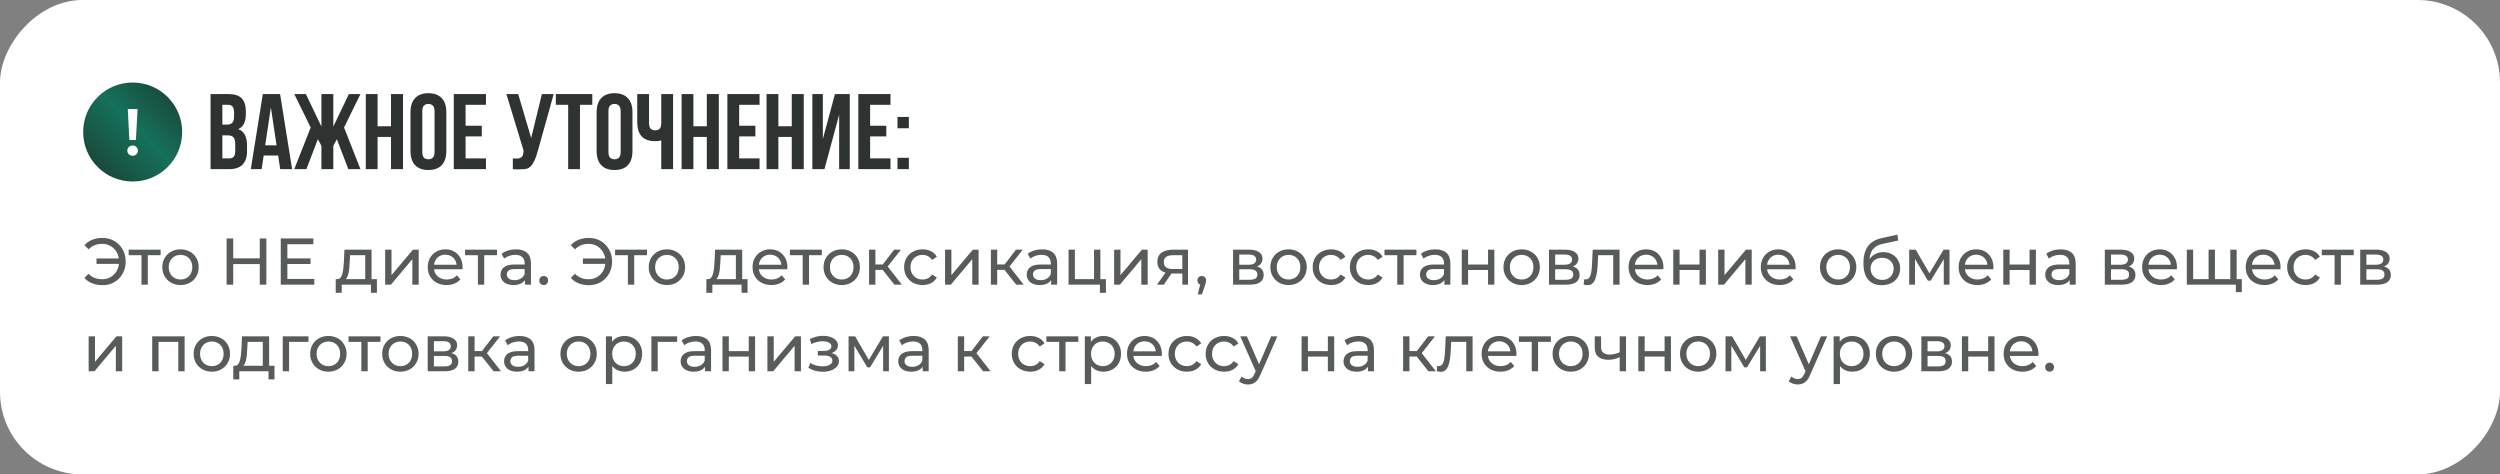 <?xml version="1.0" encoding="UTF-8"?> <svg xmlns="http://www.w3.org/2000/svg" width="606" height="115" viewBox="0 0 606 115" fill="none"><rect x="0" y="0" width="606" height="115" fill="#808080" stroke="none"/><rect width="606" height="115" rx="20" transform="matrix(-1 0 0 1 606 0)" fill="white"></rect><circle cx="32.16" cy="32" r="12" fill="url(#paint0_linear_2105_16059)"></circle><path d="M31.36 33.928L30.976 26.44H33.344L32.944 33.928H31.36ZM32.16 37.752C31.787 37.752 31.477 37.629 31.232 37.384C30.987 37.139 30.864 36.845 30.864 36.504C30.864 36.163 30.987 35.875 31.232 35.64C31.477 35.395 31.787 35.272 32.16 35.272C32.533 35.272 32.837 35.395 33.072 35.64C33.307 35.875 33.424 36.163 33.424 36.504C33.424 36.845 33.307 37.139 33.072 37.384C32.837 37.629 32.533 37.752 32.16 37.752Z" fill="white"></path><path d="M55.356 22.8C56.847 22.8 57.921 23.147 58.58 23.84C59.256 24.533 59.594 25.582 59.594 26.986V27.636C59.594 28.572 59.447 29.343 59.152 29.95C58.857 30.557 58.389 31.007 57.748 31.302C58.528 31.597 59.074 32.082 59.386 32.758C59.715 33.417 59.88 34.231 59.88 35.202V36.684C59.88 38.088 59.516 39.163 58.788 39.908C58.06 40.636 56.977 41 55.538 41H51.04V22.8H55.356ZM53.9 32.81V38.4H55.538C56.023 38.4 56.387 38.27 56.63 38.01C56.89 37.75 57.02 37.282 57.02 36.606V35.02C57.02 34.171 56.873 33.59 56.578 33.278C56.301 32.966 55.833 32.81 55.174 32.81H53.9ZM53.9 25.4V30.21H55.018C55.555 30.21 55.971 30.071 56.266 29.794C56.578 29.517 56.734 29.014 56.734 28.286V27.272C56.734 26.613 56.613 26.137 56.37 25.842C56.145 25.547 55.781 25.4 55.278 25.4H53.9ZM70.807 41H67.921L67.427 37.698H63.917L63.423 41H60.797L63.709 22.8H67.895L70.807 41ZM64.281 35.228H67.037L65.659 26.024L64.281 35.228ZM74.272 41H71.334L75.312 30.912L71.334 22.8H74.142L77.912 30.678V22.8H80.798V30.678L84.568 22.8H87.376L83.398 30.912L87.376 41H84.438L81.656 33.746L80.798 35.358V41H77.912V35.358L77.054 33.746L74.272 41ZM91.529 41H88.669V22.8H91.529V30.6H94.779V22.8H97.691V41H94.779V33.2H91.529V41ZM102.365 36.814C102.365 37.473 102.495 37.941 102.755 38.218C103.032 38.478 103.396 38.608 103.847 38.608C104.297 38.608 104.653 38.478 104.913 38.218C105.19 37.941 105.329 37.473 105.329 36.814V26.986C105.329 26.327 105.19 25.868 104.913 25.608C104.653 25.331 104.297 25.192 103.847 25.192C103.396 25.192 103.032 25.331 102.755 25.608C102.495 25.868 102.365 26.327 102.365 26.986V36.814ZM99.505 27.168C99.505 25.695 99.877 24.568 100.623 23.788C101.368 22.991 102.443 22.592 103.847 22.592C105.251 22.592 106.325 22.991 107.071 23.788C107.816 24.568 108.189 25.695 108.189 27.168V36.632C108.189 38.105 107.816 39.241 107.071 40.038C106.325 40.818 105.251 41.208 103.847 41.208C102.443 41.208 101.368 40.818 100.623 40.038C99.877 39.241 99.505 38.105 99.505 36.632V27.168ZM112.857 30.47H116.783V33.07H112.857V38.4H117.797V41H109.997V22.8H117.797V25.4H112.857V30.47ZM124.31 38.4C124.466 38.417 124.631 38.426 124.804 38.426C124.978 38.426 125.142 38.426 125.298 38.426C125.524 38.426 125.732 38.4 125.922 38.348C126.13 38.296 126.304 38.201 126.442 38.062C126.598 37.923 126.711 37.724 126.78 37.464C126.867 37.204 126.91 36.875 126.91 36.476L122.75 22.8H125.61L128.756 33.46L131.356 22.8H134.216L130.472 36.216C130.143 37.464 129.805 38.426 129.458 39.102C129.129 39.761 128.774 40.237 128.392 40.532C128.011 40.809 127.595 40.965 127.144 41C126.711 41.035 126.226 41.052 125.688 41.052C125.428 41.052 125.194 41.052 124.986 41.052C124.778 41.052 124.553 41.035 124.31 41V38.4ZM134.735 22.8H143.575V25.4H140.585V41H137.725V25.4H134.735V22.8ZM147.484 36.814C147.484 37.473 147.614 37.941 147.874 38.218C148.151 38.478 148.515 38.608 148.966 38.608C149.416 38.608 149.772 38.478 150.032 38.218C150.309 37.941 150.448 37.473 150.448 36.814V26.986C150.448 26.327 150.309 25.868 150.032 25.608C149.772 25.331 149.416 25.192 148.966 25.192C148.515 25.192 148.151 25.331 147.874 25.608C147.614 25.868 147.484 26.327 147.484 26.986V36.814ZM144.624 27.168C144.624 25.695 144.996 24.568 145.742 23.788C146.487 22.991 147.562 22.592 148.966 22.592C150.37 22.592 151.444 22.991 152.19 23.788C152.935 24.568 153.308 25.695 153.308 27.168V36.632C153.308 38.105 152.935 39.241 152.19 40.038C151.444 40.818 150.37 41.208 148.966 41.208C147.562 41.208 146.487 40.818 145.742 40.038C144.996 39.241 144.624 38.105 144.624 36.632V27.168ZM157.326 22.8V29.82C157.326 30.479 157.456 30.938 157.716 31.198C157.994 31.458 158.358 31.588 158.808 31.588C159.242 31.588 159.588 31.475 159.848 31.25C160.108 31.007 160.256 30.6 160.29 30.028V22.8H163.15V41H160.29V34.006C160.048 34.093 159.796 34.153 159.536 34.188C159.294 34.205 159.025 34.214 158.73 34.214C157.326 34.214 156.26 33.824 155.532 33.044C154.822 32.247 154.466 31.111 154.466 29.638V22.8H157.326ZM168.082 41H165.222V22.8H168.082V30.6H171.332V22.8H174.244V41H171.332V33.2H168.082V41ZM179.177 30.47H183.103V33.07H179.177V38.4H184.117V41H176.317V22.8H184.117V25.4H179.177V30.47ZM188.673 41H185.813V22.8H188.673V30.6H191.923V22.8H194.835V41H191.923V33.2H188.673V41ZM199.847 41H196.909V22.8H199.457V33.694L202.395 22.8H205.983V41H203.409V27.818L199.847 41ZM210.916 30.47H214.842V33.07H210.916V38.4H215.856V41H208.056V22.8H215.856V25.4H210.916V30.47ZM220.308 38.244V41H217.552V38.244H220.308ZM220.308 28.338V31.094H217.552V28.338H220.308Z" fill="#2E3231"></path><path opacity="0.8" d="M23.392 63.96V62.648H29.392V63.96H23.392ZM24.832 57.672C25.643 57.672 26.389 57.816 27.072 58.104C27.755 58.381 28.347 58.781 28.848 59.304C29.36 59.816 29.755 60.419 30.032 61.112C30.32 61.805 30.464 62.568 30.464 63.4C30.464 64.232 30.32 64.995 30.032 65.688C29.755 66.381 29.36 66.989 28.848 67.512C28.347 68.024 27.755 68.424 27.072 68.712C26.389 68.989 25.643 69.128 24.832 69.128C23.936 69.128 23.109 68.979 22.352 68.68C21.605 68.381 20.976 67.944 20.464 67.368L21.472 66.36C21.92 66.819 22.416 67.155 22.96 67.368C23.515 67.581 24.112 67.688 24.752 67.688C25.339 67.688 25.883 67.581 26.384 67.368C26.885 67.155 27.317 66.861 27.68 66.488C28.053 66.104 28.341 65.651 28.544 65.128C28.747 64.595 28.848 64.019 28.848 63.4C28.848 62.781 28.747 62.211 28.544 61.688C28.341 61.155 28.053 60.701 27.68 60.328C27.317 59.944 26.885 59.645 26.384 59.432C25.883 59.219 25.339 59.112 24.752 59.112C24.112 59.112 23.515 59.219 22.96 59.432C22.416 59.645 21.92 59.981 21.472 60.44L20.464 59.432C20.976 58.856 21.605 58.419 22.352 58.12C23.109 57.821 23.936 57.672 24.832 57.672ZM34.293 69V61.464L34.677 61.864H31.189V60.52H38.933V61.864H35.461L35.829 61.464V69H34.293ZM43.761 69.096C42.907 69.096 42.15 68.909 41.489 68.536C40.827 68.163 40.305 67.651 39.921 67C39.537 66.339 39.345 65.592 39.345 64.76C39.345 63.917 39.537 63.171 39.921 62.52C40.305 61.869 40.827 61.363 41.489 61C42.15 60.627 42.907 60.44 43.761 60.44C44.603 60.44 45.355 60.627 46.017 61C46.689 61.363 47.211 61.869 47.585 62.52C47.969 63.16 48.161 63.907 48.161 64.76C48.161 65.603 47.969 66.349 47.585 67C47.211 67.651 46.689 68.163 46.017 68.536C45.355 68.909 44.603 69.096 43.761 69.096ZM43.761 67.752C44.305 67.752 44.79 67.629 45.217 67.384C45.654 67.139 45.995 66.792 46.241 66.344C46.486 65.885 46.609 65.357 46.609 64.76C46.609 64.152 46.486 63.629 46.241 63.192C45.995 62.744 45.654 62.397 45.217 62.152C44.79 61.907 44.305 61.784 43.761 61.784C43.217 61.784 42.731 61.907 42.305 62.152C41.878 62.397 41.537 62.744 41.281 63.192C41.025 63.629 40.897 64.152 40.897 64.76C40.897 65.357 41.025 65.885 41.281 66.344C41.537 66.792 41.878 67.139 42.305 67.384C42.731 67.629 43.217 67.752 43.761 67.752ZM62.964 57.8H64.564V69H62.964V57.8ZM56.532 69H54.931V57.8H56.532V69ZM63.108 64.008H56.371V62.616H63.108V64.008ZM69.513 62.632H75.272V63.992H69.513V62.632ZM69.656 67.608H76.184V69H68.056V57.8H75.96V59.192H69.656V67.608ZM88.53 68.28V61.864H84.85L84.77 63.496C84.749 64.029 84.711 64.547 84.658 65.048C84.615 65.539 84.541 65.992 84.434 66.408C84.338 66.824 84.194 67.165 84.002 67.432C83.81 67.699 83.554 67.864 83.234 67.928L81.714 67.656C82.045 67.667 82.311 67.56 82.514 67.336C82.717 67.101 82.871 66.781 82.978 66.376C83.095 65.971 83.181 65.512 83.234 65C83.287 64.477 83.33 63.939 83.362 63.384L83.49 60.52H90.066V68.28H88.53ZM81.378 70.968V67.656H91.362V70.968H89.922V69H82.834V70.968H81.378ZM93.363 69V60.52H94.899V66.696L100.099 60.52H101.491V69H99.955V62.824L94.771 69H93.363ZM108.248 69.096C107.342 69.096 106.542 68.909 105.848 68.536C105.166 68.163 104.632 67.651 104.248 67C103.875 66.349 103.688 65.603 103.688 64.76C103.688 63.917 103.87 63.171 104.232 62.52C104.606 61.869 105.112 61.363 105.752 61C106.403 60.627 107.134 60.44 107.944 60.44C108.766 60.44 109.491 60.621 110.12 60.984C110.75 61.347 111.24 61.859 111.592 62.52C111.955 63.171 112.136 63.933 112.136 64.808C112.136 64.872 112.131 64.947 112.12 65.032C112.12 65.117 112.115 65.197 112.104 65.272H104.888V64.168H111.304L110.68 64.552C110.691 64.008 110.579 63.523 110.344 63.096C110.11 62.669 109.784 62.339 109.368 62.104C108.963 61.859 108.488 61.736 107.944 61.736C107.411 61.736 106.936 61.859 106.52 62.104C106.104 62.339 105.779 62.675 105.544 63.112C105.31 63.539 105.192 64.029 105.192 64.584V64.84C105.192 65.405 105.32 65.912 105.576 66.36C105.843 66.797 106.211 67.139 106.68 67.384C107.15 67.629 107.688 67.752 108.296 67.752C108.798 67.752 109.251 67.667 109.656 67.496C110.072 67.325 110.435 67.069 110.744 66.728L111.592 67.72C111.208 68.168 110.728 68.509 110.152 68.744C109.587 68.979 108.952 69.096 108.248 69.096ZM115.84 69V61.464L116.224 61.864H112.736V60.52H120.48V61.864H117.008L117.376 61.464V69H115.84ZM127.251 69V67.208L127.171 66.872V63.816C127.171 63.165 126.979 62.664 126.595 62.312C126.221 61.949 125.656 61.768 124.899 61.768C124.397 61.768 123.907 61.853 123.427 62.024C122.947 62.184 122.541 62.403 122.211 62.68L121.571 61.528C122.008 61.176 122.531 60.909 123.139 60.728C123.757 60.536 124.403 60.44 125.075 60.44C126.237 60.44 127.133 60.723 127.763 61.288C128.392 61.853 128.707 62.717 128.707 63.88V69H127.251ZM124.467 69.096C123.837 69.096 123.283 68.989 122.803 68.776C122.333 68.563 121.971 68.269 121.715 67.896C121.459 67.512 121.331 67.08 121.331 66.6C121.331 66.141 121.437 65.725 121.651 65.352C121.875 64.979 122.232 64.68 122.723 64.456C123.224 64.232 123.896 64.12 124.739 64.12H127.427V65.224H124.803C124.035 65.224 123.517 65.352 123.251 65.608C122.984 65.864 122.851 66.173 122.851 66.536C122.851 66.952 123.016 67.288 123.347 67.544C123.677 67.789 124.136 67.912 124.723 67.912C125.299 67.912 125.8 67.784 126.227 67.528C126.664 67.272 126.979 66.899 127.171 66.408L127.475 67.464C127.272 67.965 126.915 68.365 126.403 68.664C125.891 68.952 125.245 69.096 124.467 69.096ZM131.808 69.096C131.51 69.096 131.254 68.995 131.04 68.792C130.827 68.579 130.72 68.312 130.72 67.992C130.72 67.672 130.827 67.411 131.04 67.208C131.254 67.005 131.51 66.904 131.808 66.904C132.096 66.904 132.342 67.005 132.544 67.208C132.758 67.411 132.864 67.672 132.864 67.992C132.864 68.312 132.758 68.579 132.544 68.792C132.342 68.995 132.096 69.096 131.808 69.096ZM141.298 63.96V62.648H147.298V63.96H141.298ZM142.738 57.672C143.549 57.672 144.296 57.816 144.978 58.104C145.661 58.381 146.253 58.781 146.754 59.304C147.266 59.816 147.661 60.419 147.938 61.112C148.226 61.805 148.37 62.568 148.37 63.4C148.37 64.232 148.226 64.995 147.938 65.688C147.661 66.381 147.266 66.989 146.754 67.512C146.253 68.024 145.661 68.424 144.978 68.712C144.296 68.989 143.549 69.128 142.738 69.128C141.842 69.128 141.016 68.979 140.258 68.68C139.512 68.381 138.882 67.944 138.37 67.368L139.378 66.36C139.826 66.819 140.322 67.155 140.866 67.368C141.421 67.581 142.018 67.688 142.658 67.688C143.245 67.688 143.789 67.581 144.29 67.368C144.792 67.155 145.224 66.861 145.586 66.488C145.96 66.104 146.248 65.651 146.45 65.128C146.653 64.595 146.754 64.019 146.754 63.4C146.754 62.781 146.653 62.211 146.45 61.688C146.248 61.155 145.96 60.701 145.586 60.328C145.224 59.944 144.792 59.645 144.29 59.432C143.789 59.219 143.245 59.112 142.658 59.112C142.018 59.112 141.421 59.219 140.866 59.432C140.322 59.645 139.826 59.981 139.378 60.44L138.37 59.432C138.882 58.856 139.512 58.419 140.258 58.12C141.016 57.821 141.842 57.672 142.738 57.672ZM152.199 69V61.464L152.583 61.864H149.095V60.52H156.839V61.864H153.367L153.735 61.464V69H152.199ZM161.667 69.096C160.814 69.096 160.056 68.909 159.395 68.536C158.734 68.163 158.211 67.651 157.827 67C157.443 66.339 157.251 65.592 157.251 64.76C157.251 63.917 157.443 63.171 157.827 62.52C158.211 61.869 158.734 61.363 159.395 61C160.056 60.627 160.814 60.44 161.667 60.44C162.51 60.44 163.262 60.627 163.923 61C164.595 61.363 165.118 61.869 165.491 62.52C165.875 63.16 166.067 63.907 166.067 64.76C166.067 65.603 165.875 66.349 165.491 67C165.118 67.651 164.595 68.163 163.923 68.536C163.262 68.909 162.51 69.096 161.667 69.096ZM161.667 67.752C162.211 67.752 162.696 67.629 163.123 67.384C163.56 67.139 163.902 66.792 164.147 66.344C164.392 65.885 164.515 65.357 164.515 64.76C164.515 64.152 164.392 63.629 164.147 63.192C163.902 62.744 163.56 62.397 163.123 62.152C162.696 61.907 162.211 61.784 161.667 61.784C161.123 61.784 160.638 61.907 160.211 62.152C159.784 62.397 159.443 62.744 159.187 63.192C158.931 63.629 158.803 64.152 158.803 64.76C158.803 65.357 158.931 65.885 159.187 66.344C159.443 66.792 159.784 67.139 160.211 67.384C160.638 67.629 161.123 67.752 161.667 67.752ZM178.374 68.28V61.864H174.694L174.614 63.496C174.592 64.029 174.555 64.547 174.502 65.048C174.459 65.539 174.384 65.992 174.278 66.408C174.182 66.824 174.038 67.165 173.846 67.432C173.654 67.699 173.398 67.864 173.078 67.928L171.558 67.656C171.888 67.667 172.155 67.56 172.358 67.336C172.56 67.101 172.715 66.781 172.822 66.376C172.939 65.971 173.024 65.512 173.078 65C173.131 64.477 173.174 63.939 173.206 63.384L173.334 60.52H179.91V68.28H178.374ZM171.222 70.968V67.656H181.206V70.968H179.766V69H172.678V70.968H171.222ZM186.983 69.096C186.076 69.096 185.276 68.909 184.583 68.536C183.9 68.163 183.367 67.651 182.983 67C182.609 66.349 182.423 65.603 182.423 64.76C182.423 63.917 182.604 63.171 182.967 62.52C183.34 61.869 183.847 61.363 184.487 61C185.137 60.627 185.868 60.44 186.679 60.44C187.5 60.44 188.225 60.621 188.855 60.984C189.484 61.347 189.975 61.859 190.327 62.52C190.689 63.171 190.871 63.933 190.871 64.808C190.871 64.872 190.865 64.947 190.855 65.032C190.855 65.117 190.849 65.197 190.839 65.272H183.623V64.168H190.039L189.415 64.552C189.425 64.008 189.313 63.523 189.079 63.096C188.844 62.669 188.519 62.339 188.103 62.104C187.697 61.859 187.223 61.736 186.679 61.736C186.145 61.736 185.671 61.859 185.255 62.104C184.839 62.339 184.513 62.675 184.279 63.112C184.044 63.539 183.927 64.029 183.927 64.584V64.84C183.927 65.405 184.055 65.912 184.311 66.36C184.577 66.797 184.945 67.139 185.415 67.384C185.884 67.629 186.423 67.752 187.031 67.752C187.532 67.752 187.985 67.667 188.391 67.496C188.807 67.325 189.169 67.069 189.479 66.728L190.327 67.72C189.943 68.168 189.463 68.509 188.887 68.744C188.321 68.979 187.687 69.096 186.983 69.096ZM194.574 69V61.464L194.958 61.864H191.47V60.52H199.214V61.864H195.742L196.11 61.464V69H194.574ZM204.042 69.096C203.189 69.096 202.431 68.909 201.77 68.536C201.109 68.163 200.586 67.651 200.202 67C199.818 66.339 199.626 65.592 199.626 64.76C199.626 63.917 199.818 63.171 200.202 62.52C200.586 61.869 201.109 61.363 201.77 61C202.431 60.627 203.189 60.44 204.042 60.44C204.885 60.44 205.637 60.627 206.298 61C206.97 61.363 207.493 61.869 207.866 62.52C208.25 63.16 208.442 63.907 208.442 64.76C208.442 65.603 208.25 66.349 207.866 67C207.493 67.651 206.97 68.163 206.298 68.536C205.637 68.909 204.885 69.096 204.042 69.096ZM204.042 67.752C204.586 67.752 205.071 67.629 205.498 67.384C205.935 67.139 206.277 66.792 206.522 66.344C206.767 65.885 206.89 65.357 206.89 64.76C206.89 64.152 206.767 63.629 206.522 63.192C206.277 62.744 205.935 62.397 205.498 62.152C205.071 61.907 204.586 61.784 204.042 61.784C203.498 61.784 203.013 61.907 202.586 62.152C202.159 62.397 201.818 62.744 201.562 63.192C201.306 63.629 201.178 64.152 201.178 64.76C201.178 65.357 201.306 65.885 201.562 66.344C201.818 66.792 202.159 67.139 202.586 67.384C203.013 67.629 203.498 67.752 204.042 67.752ZM216.804 69L213.524 64.872L214.788 64.104L218.612 69H216.804ZM210.66 69V60.52H212.196V69H210.66ZM211.732 65.416V64.104H214.532V65.416H211.732ZM214.916 64.936L213.492 64.744L216.74 60.52H218.388L214.916 64.936ZM223.637 69.096C222.773 69.096 222 68.909 221.317 68.536C220.645 68.163 220.117 67.651 219.733 67C219.349 66.349 219.157 65.603 219.157 64.76C219.157 63.917 219.349 63.171 219.733 62.52C220.117 61.869 220.645 61.363 221.317 61C222 60.627 222.773 60.44 223.637 60.44C224.405 60.44 225.088 60.595 225.685 60.904C226.293 61.203 226.762 61.651 227.093 62.248L225.925 63C225.648 62.584 225.306 62.28 224.901 62.088C224.506 61.885 224.08 61.784 223.621 61.784C223.066 61.784 222.57 61.907 222.133 62.152C221.696 62.397 221.349 62.744 221.093 63.192C220.837 63.629 220.709 64.152 220.709 64.76C220.709 65.368 220.837 65.896 221.093 66.344C221.349 66.792 221.696 67.139 222.133 67.384C222.57 67.629 223.066 67.752 223.621 67.752C224.08 67.752 224.506 67.656 224.901 67.464C225.306 67.261 225.648 66.952 225.925 66.536L227.093 67.272C226.762 67.859 226.293 68.312 225.685 68.632C225.088 68.941 224.405 69.096 223.637 69.096ZM229.082 69V60.52H230.618V66.696L235.818 60.52H237.21V69H235.674V62.824L230.49 69H229.082ZM246.335 69L243.055 64.872L244.319 64.104L248.143 69H246.335ZM240.191 69V60.52H241.727V69H240.191ZM241.263 65.416V64.104H244.063V65.416H241.263ZM244.447 64.936L243.023 64.744L246.271 60.52H247.919L244.447 64.936ZM254.797 69V67.208L254.717 66.872V63.816C254.717 63.165 254.525 62.664 254.141 62.312C253.768 61.949 253.203 61.768 252.445 61.768C251.944 61.768 251.453 61.853 250.973 62.024C250.493 62.184 250.088 62.403 249.757 62.68L249.117 61.528C249.555 61.176 250.077 60.909 250.685 60.728C251.304 60.536 251.949 60.44 252.621 60.44C253.784 60.44 254.68 60.723 255.309 61.288C255.939 61.853 256.253 62.717 256.253 63.88V69H254.797ZM252.013 69.096C251.384 69.096 250.829 68.989 250.349 68.776C249.88 68.563 249.517 68.269 249.261 67.896C249.005 67.512 248.877 67.08 248.877 66.6C248.877 66.141 248.984 65.725 249.197 65.352C249.421 64.979 249.779 64.68 250.269 64.456C250.771 64.232 251.443 64.12 252.285 64.12H254.973V65.224H252.349C251.581 65.224 251.064 65.352 250.797 65.608C250.531 65.864 250.397 66.173 250.397 66.536C250.397 66.952 250.563 67.288 250.893 67.544C251.224 67.789 251.683 67.912 252.269 67.912C252.845 67.912 253.347 67.784 253.773 67.528C254.211 67.272 254.525 66.899 254.717 66.408L255.021 67.464C254.819 67.965 254.461 68.365 253.949 68.664C253.437 68.952 252.792 69.096 252.013 69.096ZM259.019 69V60.52H260.555V67.656H265.195V60.52H266.731V69H259.019ZM266.619 70.968V68.92L267.003 69H265.195V67.656H268.075V70.968H266.619ZM270.066 69V60.52H271.602V66.696L276.802 60.52H278.194V69H276.658V62.824L271.474 69H270.066ZM286.6 69V66.024L286.84 66.312H284.136C283.005 66.312 282.12 66.072 281.48 65.592C280.85 65.112 280.536 64.413 280.536 63.496C280.536 62.515 280.872 61.773 281.544 61.272C282.226 60.771 283.133 60.52 284.264 60.52H287.976V69H286.6ZM280.456 69L282.76 65.752H284.344L282.104 69H280.456ZM286.6 65.544V61.432L286.84 61.864H284.312C283.608 61.864 283.064 61.997 282.68 62.264C282.296 62.52 282.104 62.947 282.104 63.544C282.104 64.653 282.818 65.208 284.248 65.208H286.84L286.6 65.544ZM290.332 71.368L291.132 68.136L291.34 69.064C291.031 69.064 290.77 68.968 290.556 68.776C290.354 68.584 290.252 68.323 290.252 67.992C290.252 67.672 290.354 67.411 290.556 67.208C290.77 67.005 291.026 66.904 291.324 66.904C291.634 66.904 291.884 67.011 292.076 67.224C292.268 67.427 292.364 67.683 292.364 67.992C292.364 68.099 292.354 68.205 292.332 68.312C292.322 68.408 292.295 68.525 292.252 68.664C292.22 68.792 292.167 68.952 292.092 69.144L291.34 71.368H290.332ZM298.894 69V60.52H302.83C303.822 60.52 304.601 60.712 305.166 61.096C305.742 61.469 306.03 62.003 306.03 62.696C306.03 63.389 305.758 63.928 305.214 64.312C304.681 64.685 303.972 64.872 303.086 64.872L303.326 64.456C304.34 64.456 305.092 64.643 305.582 65.016C306.073 65.389 306.318 65.939 306.318 66.664C306.318 67.4 306.041 67.976 305.486 68.392C304.942 68.797 304.105 69 302.974 69H298.894ZM300.398 67.816H302.862C303.502 67.816 303.982 67.72 304.302 67.528C304.622 67.325 304.782 67.005 304.782 66.568C304.782 66.12 304.633 65.795 304.334 65.592C304.046 65.379 303.588 65.272 302.958 65.272H300.398V67.816ZM300.398 64.168H302.702C303.289 64.168 303.732 64.061 304.03 63.848C304.34 63.624 304.494 63.315 304.494 62.92C304.494 62.515 304.34 62.211 304.03 62.008C303.732 61.805 303.289 61.704 302.702 61.704H300.398V64.168ZM312.354 69.096C311.501 69.096 310.744 68.909 310.082 68.536C309.421 68.163 308.898 67.651 308.514 67C308.13 66.339 307.938 65.592 307.938 64.76C307.938 63.917 308.13 63.171 308.514 62.52C308.898 61.869 309.421 61.363 310.082 61C310.744 60.627 311.501 60.44 312.354 60.44C313.197 60.44 313.949 60.627 314.61 61C315.282 61.363 315.805 61.869 316.178 62.52C316.562 63.16 316.754 63.907 316.754 64.76C316.754 65.603 316.562 66.349 316.178 67C315.805 67.651 315.282 68.163 314.61 68.536C313.949 68.909 313.197 69.096 312.354 69.096ZM312.354 67.752C312.898 67.752 313.384 67.629 313.81 67.384C314.248 67.139 314.589 66.792 314.834 66.344C315.08 65.885 315.202 65.357 315.202 64.76C315.202 64.152 315.08 63.629 314.834 63.192C314.589 62.744 314.248 62.397 313.81 62.152C313.384 61.907 312.898 61.784 312.354 61.784C311.81 61.784 311.325 61.907 310.898 62.152C310.472 62.397 310.13 62.744 309.874 63.192C309.618 63.629 309.49 64.152 309.49 64.76C309.49 65.357 309.618 65.885 309.874 66.344C310.13 66.792 310.472 67.139 310.898 67.384C311.325 67.629 311.81 67.752 312.354 67.752ZM322.668 69.096C321.804 69.096 321.031 68.909 320.348 68.536C319.676 68.163 319.148 67.651 318.764 67C318.38 66.349 318.188 65.603 318.188 64.76C318.188 63.917 318.38 63.171 318.764 62.52C319.148 61.869 319.676 61.363 320.348 61C321.031 60.627 321.804 60.44 322.668 60.44C323.436 60.44 324.119 60.595 324.716 60.904C325.324 61.203 325.794 61.651 326.124 62.248L324.956 63C324.679 62.584 324.338 62.28 323.932 62.088C323.538 61.885 323.111 61.784 322.652 61.784C322.098 61.784 321.602 61.907 321.164 62.152C320.727 62.397 320.38 62.744 320.124 63.192C319.868 63.629 319.74 64.152 319.74 64.76C319.74 65.368 319.868 65.896 320.124 66.344C320.38 66.792 320.727 67.139 321.164 67.384C321.602 67.629 322.098 67.752 322.652 67.752C323.111 67.752 323.538 67.656 323.932 67.464C324.338 67.261 324.679 66.952 324.956 66.536L326.124 67.272C325.794 67.859 325.324 68.312 324.716 68.632C324.119 68.941 323.436 69.096 322.668 69.096ZM331.684 69.096C330.82 69.096 330.047 68.909 329.364 68.536C328.692 68.163 328.164 67.651 327.78 67C327.396 66.349 327.204 65.603 327.204 64.76C327.204 63.917 327.396 63.171 327.78 62.52C328.164 61.869 328.692 61.363 329.364 61C330.047 60.627 330.82 60.44 331.684 60.44C332.452 60.44 333.135 60.595 333.732 60.904C334.34 61.203 334.809 61.651 335.14 62.248L333.972 63C333.695 62.584 333.353 62.28 332.948 62.088C332.553 61.885 332.127 61.784 331.668 61.784C331.113 61.784 330.617 61.907 330.18 62.152C329.743 62.397 329.396 62.744 329.14 63.192C328.884 63.629 328.756 64.152 328.756 64.76C328.756 65.368 328.884 65.896 329.14 66.344C329.396 66.792 329.743 67.139 330.18 67.384C330.617 67.629 331.113 67.752 331.668 67.752C332.127 67.752 332.553 67.656 332.948 67.464C333.353 67.261 333.695 66.952 333.972 66.536L335.14 67.272C334.809 67.859 334.34 68.312 333.732 68.632C333.135 68.941 332.452 69.096 331.684 69.096ZM338.699 69V61.464L339.083 61.864H335.595V60.52H343.339V61.864H339.867L340.235 61.464V69H338.699ZM350.11 69V67.208L350.03 66.872V63.816C350.03 63.165 349.838 62.664 349.454 62.312C349.081 61.949 348.515 61.768 347.758 61.768C347.257 61.768 346.766 61.853 346.286 62.024C345.806 62.184 345.401 62.403 345.07 62.68L344.43 61.528C344.867 61.176 345.39 60.909 345.998 60.728C346.617 60.536 347.262 60.44 347.934 60.44C349.097 60.44 349.993 60.723 350.622 61.288C351.251 61.853 351.566 62.717 351.566 63.88V69H350.11ZM347.326 69.096C346.697 69.096 346.142 68.989 345.662 68.776C345.193 68.563 344.83 68.269 344.574 67.896C344.318 67.512 344.19 67.08 344.19 66.6C344.19 66.141 344.297 65.725 344.51 65.352C344.734 64.979 345.091 64.68 345.582 64.456C346.083 64.232 346.755 64.12 347.598 64.12H350.286V65.224H347.662C346.894 65.224 346.377 65.352 346.11 65.608C345.843 65.864 345.71 66.173 345.71 66.536C345.71 66.952 345.875 67.288 346.206 67.544C346.537 67.789 346.995 67.912 347.582 67.912C348.158 67.912 348.659 67.784 349.086 67.528C349.523 67.272 349.838 66.899 350.03 66.408L350.334 67.464C350.131 67.965 349.774 68.365 349.262 68.664C348.75 68.952 348.105 69.096 347.326 69.096ZM354.332 69V60.52H355.868V64.12H360.7V60.52H362.236V69H360.7V65.448H355.868V69H354.332ZM368.854 69.096C368.001 69.096 367.244 68.909 366.582 68.536C365.921 68.163 365.398 67.651 365.014 67C364.63 66.339 364.438 65.592 364.438 64.76C364.438 63.917 364.63 63.171 365.014 62.52C365.398 61.869 365.921 61.363 366.582 61C367.244 60.627 368.001 60.44 368.854 60.44C369.697 60.44 370.449 60.627 371.11 61C371.782 61.363 372.305 61.869 372.678 62.52C373.062 63.16 373.254 63.907 373.254 64.76C373.254 65.603 373.062 66.349 372.678 67C372.305 67.651 371.782 68.163 371.11 68.536C370.449 68.909 369.697 69.096 368.854 69.096ZM368.854 67.752C369.398 67.752 369.884 67.629 370.31 67.384C370.748 67.139 371.089 66.792 371.334 66.344C371.58 65.885 371.702 65.357 371.702 64.76C371.702 64.152 371.58 63.629 371.334 63.192C371.089 62.744 370.748 62.397 370.31 62.152C369.884 61.907 369.398 61.784 368.854 61.784C368.31 61.784 367.825 61.907 367.398 62.152C366.972 62.397 366.63 62.744 366.374 63.192C366.118 63.629 365.99 64.152 365.99 64.76C365.99 65.357 366.118 65.885 366.374 66.344C366.63 66.792 366.972 67.139 367.398 67.384C367.825 67.629 368.31 67.752 368.854 67.752ZM375.472 69V60.52H379.408C380.4 60.52 381.179 60.712 381.744 61.096C382.32 61.469 382.608 62.003 382.608 62.696C382.608 63.389 382.336 63.928 381.792 64.312C381.259 64.685 380.55 64.872 379.664 64.872L379.904 64.456C380.918 64.456 381.67 64.643 382.16 65.016C382.651 65.389 382.896 65.939 382.896 66.664C382.896 67.4 382.619 67.976 382.064 68.392C381.52 68.797 380.683 69 379.552 69H375.472ZM376.976 67.816H379.44C380.08 67.816 380.56 67.72 380.88 67.528C381.2 67.325 381.36 67.005 381.36 66.568C381.36 66.12 381.211 65.795 380.912 65.592C380.624 65.379 380.166 65.272 379.536 65.272H376.976V67.816ZM376.976 64.168H379.28C379.867 64.168 380.31 64.061 380.608 63.848C380.918 63.624 381.072 63.315 381.072 62.92C381.072 62.515 380.918 62.211 380.608 62.008C380.31 61.805 379.867 61.704 379.28 61.704H376.976V64.168ZM383.893 68.984L383.989 67.688C384.063 67.699 384.133 67.709 384.197 67.72C384.261 67.731 384.319 67.736 384.373 67.736C384.714 67.736 384.981 67.619 385.173 67.384C385.375 67.149 385.525 66.84 385.621 66.456C385.717 66.061 385.786 65.619 385.829 65.128C385.871 64.637 385.903 64.147 385.924 63.656L386.069 60.52H392.581V69H391.045V61.416L391.413 61.864H387.061L387.413 61.4L387.301 63.752C387.269 64.499 387.21 65.197 387.125 65.848C387.039 66.499 386.906 67.069 386.725 67.56C386.554 68.051 386.314 68.435 386.005 68.712C385.706 68.989 385.317 69.128 384.837 69.128C384.698 69.128 384.549 69.112 384.389 69.08C384.239 69.059 384.074 69.027 383.893 68.984ZM399.327 69.096C398.42 69.096 397.62 68.909 396.927 68.536C396.244 68.163 395.711 67.651 395.327 67C394.953 66.349 394.767 65.603 394.767 64.76C394.767 63.917 394.948 63.171 395.311 62.52C395.684 61.869 396.191 61.363 396.831 61C397.481 60.627 398.212 60.44 399.023 60.44C399.844 60.44 400.569 60.621 401.199 60.984C401.828 61.347 402.319 61.859 402.671 62.52C403.033 63.171 403.215 63.933 403.215 64.808C403.215 64.872 403.209 64.947 403.199 65.032C403.199 65.117 403.193 65.197 403.183 65.272H395.967V64.168H402.383L401.759 64.552C401.769 64.008 401.657 63.523 401.423 63.096C401.188 62.669 400.863 62.339 400.447 62.104C400.041 61.859 399.567 61.736 399.023 61.736C398.489 61.736 398.015 61.859 397.599 62.104C397.183 62.339 396.857 62.675 396.623 63.112C396.388 63.539 396.271 64.029 396.271 64.584V64.84C396.271 65.405 396.399 65.912 396.655 66.36C396.921 66.797 397.289 67.139 397.759 67.384C398.228 67.629 398.767 67.752 399.375 67.752C399.876 67.752 400.329 67.667 400.735 67.496C401.151 67.325 401.513 67.069 401.823 66.728L402.671 67.72C402.287 68.168 401.807 68.509 401.231 68.744C400.665 68.979 400.031 69.096 399.327 69.096ZM405.597 69V60.52H407.133V64.12H411.965V60.52H413.501V69H411.965V65.448H407.133V69H405.597ZM416.488 69V60.52H418.024V66.696L423.224 60.52H424.616V69H423.08V62.824L417.896 69H416.488ZM431.373 69.096C430.467 69.096 429.667 68.909 428.973 68.536C428.291 68.163 427.757 67.651 427.373 67C427 66.349 426.813 65.603 426.813 64.76C426.813 63.917 426.995 63.171 427.357 62.52C427.731 61.869 428.237 61.363 428.877 61C429.528 60.627 430.259 60.44 431.069 60.44C431.891 60.44 432.616 60.621 433.245 60.984C433.875 61.347 434.365 61.859 434.717 62.52C435.08 63.171 435.261 63.933 435.261 64.808C435.261 64.872 435.256 64.947 435.245 65.032C435.245 65.117 435.24 65.197 435.229 65.272H428.013V64.168H434.429L433.805 64.552C433.816 64.008 433.704 63.523 433.469 63.096C433.235 62.669 432.909 62.339 432.493 62.104C432.088 61.859 431.613 61.736 431.069 61.736C430.536 61.736 430.061 61.859 429.645 62.104C429.229 62.339 428.904 62.675 428.669 63.112C428.435 63.539 428.317 64.029 428.317 64.584V64.84C428.317 65.405 428.445 65.912 428.701 66.36C428.968 66.797 429.336 67.139 429.805 67.384C430.275 67.629 430.813 67.752 431.421 67.752C431.923 67.752 432.376 67.667 432.781 67.496C433.197 67.325 433.56 67.069 433.869 66.728L434.717 67.72C434.333 68.168 433.853 68.509 433.277 68.744C432.712 68.979 432.077 69.096 431.373 69.096ZM445.573 69.096C444.72 69.096 443.962 68.909 443.301 68.536C442.64 68.163 442.117 67.651 441.733 67C441.349 66.339 441.157 65.592 441.157 64.76C441.157 63.917 441.349 63.171 441.733 62.52C442.117 61.869 442.64 61.363 443.301 61C443.962 60.627 444.72 60.44 445.573 60.44C446.416 60.44 447.168 60.627 447.829 61C448.501 61.363 449.024 61.869 449.397 62.52C449.781 63.16 449.973 63.907 449.973 64.76C449.973 65.603 449.781 66.349 449.397 67C449.024 67.651 448.501 68.163 447.829 68.536C447.168 68.909 446.416 69.096 445.573 69.096ZM445.573 67.752C446.117 67.752 446.602 67.629 447.029 67.384C447.466 67.139 447.808 66.792 448.053 66.344C448.298 65.885 448.421 65.357 448.421 64.76C448.421 64.152 448.298 63.629 448.053 63.192C447.808 62.744 447.466 62.397 447.029 62.152C446.602 61.907 446.117 61.784 445.573 61.784C445.029 61.784 444.544 61.907 444.117 62.152C443.69 62.397 443.349 62.744 443.093 63.192C442.837 63.629 442.709 64.152 442.709 64.76C442.709 65.357 442.837 65.885 443.093 66.344C443.349 66.792 443.69 67.139 444.117 67.384C444.544 67.629 445.029 67.752 445.573 67.752ZM456.111 69.128C455.407 69.128 454.783 69.016 454.239 68.792C453.706 68.568 453.247 68.237 452.863 67.8C452.479 67.352 452.186 66.792 451.983 66.12C451.791 65.437 451.695 64.637 451.695 63.72C451.695 62.995 451.759 62.344 451.887 61.768C452.015 61.192 452.196 60.68 452.431 60.232C452.676 59.784 452.975 59.395 453.327 59.064C453.69 58.733 454.095 58.461 454.543 58.248C455.002 58.024 455.503 57.853 456.047 57.736L459.919 56.872L460.143 58.296L456.575 59.064C456.362 59.107 456.106 59.171 455.807 59.256C455.508 59.341 455.204 59.475 454.895 59.656C454.586 59.827 454.298 60.067 454.031 60.376C453.764 60.685 453.551 61.091 453.391 61.592C453.231 62.083 453.151 62.691 453.151 63.416C453.151 63.619 453.156 63.773 453.167 63.88C453.178 63.987 453.188 64.093 453.199 64.2C453.22 64.307 453.236 64.467 453.247 64.68L452.607 64.024C452.778 63.437 453.05 62.925 453.423 62.488C453.796 62.051 454.244 61.715 454.767 61.48C455.3 61.235 455.882 61.112 456.511 61.112C457.3 61.112 457.999 61.283 458.607 61.624C459.226 61.965 459.711 62.435 460.063 63.032C460.415 63.629 460.591 64.312 460.591 65.08C460.591 65.859 460.404 66.557 460.031 67.176C459.668 67.784 459.151 68.264 458.479 68.616C457.807 68.957 457.018 69.128 456.111 69.128ZM456.255 67.848C456.799 67.848 457.279 67.731 457.695 67.496C458.111 67.251 458.436 66.925 458.671 66.52C458.906 66.104 459.023 65.64 459.023 65.128C459.023 64.616 458.906 64.163 458.671 63.768C458.436 63.373 458.111 63.064 457.695 62.84C457.279 62.605 456.788 62.488 456.223 62.488C455.69 62.488 455.21 62.6 454.783 62.824C454.356 63.037 454.026 63.341 453.791 63.736C453.556 64.12 453.439 64.568 453.439 65.08C453.439 65.592 453.556 66.061 453.791 66.488C454.036 66.904 454.367 67.235 454.783 67.48C455.21 67.725 455.7 67.848 456.255 67.848ZM462.785 69V60.52H464.369L468.017 66.792H467.377L471.121 60.52H472.561V69H471.169V62.248L471.425 62.392L468.001 68.04H467.329L463.889 62.28L464.193 62.216V69H462.785ZM479.327 69.096C478.42 69.096 477.62 68.909 476.927 68.536C476.244 68.163 475.711 67.651 475.327 67C474.953 66.349 474.767 65.603 474.767 64.76C474.767 63.917 474.948 63.171 475.311 62.52C475.684 61.869 476.191 61.363 476.831 61C477.481 60.627 478.212 60.44 479.023 60.44C479.844 60.44 480.569 60.621 481.199 60.984C481.828 61.347 482.319 61.859 482.671 62.52C483.033 63.171 483.215 63.933 483.215 64.808C483.215 64.872 483.209 64.947 483.199 65.032C483.199 65.117 483.193 65.197 483.183 65.272H475.967V64.168H482.383L481.759 64.552C481.769 64.008 481.657 63.523 481.423 63.096C481.188 62.669 480.863 62.339 480.447 62.104C480.041 61.859 479.567 61.736 479.023 61.736C478.489 61.736 478.015 61.859 477.599 62.104C477.183 62.339 476.857 62.675 476.623 63.112C476.388 63.539 476.271 64.029 476.271 64.584V64.84C476.271 65.405 476.399 65.912 476.655 66.36C476.921 66.797 477.289 67.139 477.759 67.384C478.228 67.629 478.767 67.752 479.375 67.752C479.876 67.752 480.329 67.667 480.735 67.496C481.151 67.325 481.513 67.069 481.823 66.728L482.671 67.72C482.287 68.168 481.807 68.509 481.231 68.744C480.665 68.979 480.031 69.096 479.327 69.096ZM485.597 69V60.52H487.133V64.12H491.965V60.52H493.501V69H491.965V65.448H487.133V69H485.597ZM501.688 69V67.208L501.608 66.872V63.816C501.608 63.165 501.416 62.664 501.032 62.312C500.659 61.949 500.093 61.768 499.336 61.768C498.835 61.768 498.344 61.853 497.864 62.024C497.384 62.184 496.979 62.403 496.648 62.68L496.008 61.528C496.445 61.176 496.968 60.909 497.576 60.728C498.195 60.536 498.84 60.44 499.512 60.44C500.675 60.44 501.571 60.723 502.2 61.288C502.829 61.853 503.144 62.717 503.144 63.88V69H501.688ZM498.904 69.096C498.275 69.096 497.72 68.989 497.24 68.776C496.771 68.563 496.408 68.269 496.152 67.896C495.896 67.512 495.768 67.08 495.768 66.6C495.768 66.141 495.875 65.725 496.088 65.352C496.312 64.979 496.669 64.68 497.16 64.456C497.661 64.232 498.333 64.12 499.176 64.12H501.864V65.224H499.24C498.472 65.224 497.955 65.352 497.688 65.608C497.421 65.864 497.288 66.173 497.288 66.536C497.288 66.952 497.453 67.288 497.784 67.544C498.115 67.789 498.573 67.912 499.16 67.912C499.736 67.912 500.237 67.784 500.664 67.528C501.101 67.272 501.416 66.899 501.608 66.408L501.912 67.464C501.709 67.965 501.352 68.365 500.84 68.664C500.328 68.952 499.683 69.096 498.904 69.096ZM510.207 69V60.52H514.143C515.135 60.52 515.913 60.712 516.479 61.096C517.055 61.469 517.343 62.003 517.343 62.696C517.343 63.389 517.071 63.928 516.527 64.312C515.993 64.685 515.284 64.872 514.399 64.872L514.639 64.456C515.652 64.456 516.404 64.643 516.895 65.016C517.385 65.389 517.631 65.939 517.631 66.664C517.631 67.4 517.353 67.976 516.799 68.392C516.255 68.797 515.417 69 514.287 69H510.207ZM511.711 67.816H514.175C514.815 67.816 515.295 67.72 515.615 67.528C515.935 67.325 516.095 67.005 516.095 66.568C516.095 66.12 515.945 65.795 515.647 65.592C515.359 65.379 514.9 65.272 514.271 65.272H511.711V67.816ZM511.711 64.168H514.015C514.601 64.168 515.044 64.061 515.343 63.848C515.652 63.624 515.807 63.315 515.807 62.92C515.807 62.515 515.652 62.211 515.343 62.008C515.044 61.805 514.601 61.704 514.015 61.704H511.711V64.168ZM523.811 69.096C522.904 69.096 522.104 68.909 521.411 68.536C520.728 68.163 520.195 67.651 519.811 67C519.438 66.349 519.251 65.603 519.251 64.76C519.251 63.917 519.432 63.171 519.795 62.52C520.168 61.869 520.675 61.363 521.315 61C521.966 60.627 522.696 60.44 523.507 60.44C524.328 60.44 525.054 60.621 525.683 60.984C526.312 61.347 526.803 61.859 527.155 62.52C527.518 63.171 527.699 63.933 527.699 64.808C527.699 64.872 527.694 64.947 527.683 65.032C527.683 65.117 527.678 65.197 527.667 65.272H520.451V64.168H526.867L526.243 64.552C526.254 64.008 526.142 63.523 525.907 63.096C525.672 62.669 525.347 62.339 524.931 62.104C524.526 61.859 524.051 61.736 523.507 61.736C522.974 61.736 522.499 61.859 522.083 62.104C521.667 62.339 521.342 62.675 521.107 63.112C520.872 63.539 520.755 64.029 520.755 64.584V64.84C520.755 65.405 520.883 65.912 521.139 66.36C521.406 66.797 521.774 67.139 522.243 67.384C522.712 67.629 523.251 67.752 523.859 67.752C524.36 67.752 524.814 67.667 525.219 67.496C525.635 67.325 525.998 67.069 526.307 66.728L527.155 67.72C526.771 68.168 526.291 68.509 525.715 68.744C525.15 68.979 524.515 69.096 523.811 69.096ZM535.714 67.656L535.362 68.056V60.52H536.898V68.056L536.514 67.656H540.994L540.626 68.056V60.52H542.162V69H530.082V60.52H531.618V68.056L531.25 67.656H535.714ZM541.97 70.808V68.6L542.338 69H540.546V67.656H543.41V70.808H541.97ZM548.92 69.096C548.014 69.096 547.214 68.909 546.52 68.536C545.838 68.163 545.304 67.651 544.92 67C544.547 66.349 544.36 65.603 544.36 64.76C544.36 63.917 544.542 63.171 544.904 62.52C545.278 61.869 545.784 61.363 546.424 61C547.075 60.627 547.806 60.44 548.616 60.44C549.438 60.44 550.163 60.621 550.792 60.984C551.422 61.347 551.912 61.859 552.264 62.52C552.627 63.171 552.808 63.933 552.808 64.808C552.808 64.872 552.803 64.947 552.792 65.032C552.792 65.117 552.787 65.197 552.776 65.272H545.56V64.168H551.976L551.352 64.552C551.363 64.008 551.251 63.523 551.016 63.096C550.782 62.669 550.456 62.339 550.04 62.104C549.635 61.859 549.16 61.736 548.616 61.736C548.083 61.736 547.608 61.859 547.192 62.104C546.776 62.339 546.451 62.675 546.216 63.112C545.982 63.539 545.864 64.029 545.864 64.584V64.84C545.864 65.405 545.992 65.912 546.248 66.36C546.515 66.797 546.883 67.139 547.352 67.384C547.822 67.629 548.36 67.752 548.968 67.752C549.47 67.752 549.923 67.667 550.328 67.496C550.744 67.325 551.107 67.069 551.416 66.728L552.264 67.72C551.88 68.168 551.4 68.509 550.824 68.744C550.259 68.979 549.624 69.096 548.92 69.096ZM558.887 69.096C558.023 69.096 557.25 68.909 556.567 68.536C555.895 68.163 555.367 67.651 554.983 67C554.599 66.349 554.407 65.603 554.407 64.76C554.407 63.917 554.599 63.171 554.983 62.52C555.367 61.869 555.895 61.363 556.567 61C557.25 60.627 558.023 60.44 558.887 60.44C559.655 60.44 560.338 60.595 560.935 60.904C561.543 61.203 562.012 61.651 562.343 62.248L561.175 63C560.898 62.584 560.556 62.28 560.151 62.088C559.756 61.885 559.33 61.784 558.871 61.784C558.316 61.784 557.82 61.907 557.383 62.152C556.946 62.397 556.599 62.744 556.343 63.192C556.087 63.629 555.959 64.152 555.959 64.76C555.959 65.368 556.087 65.896 556.343 66.344C556.599 66.792 556.946 67.139 557.383 67.384C557.82 67.629 558.316 67.752 558.871 67.752C559.33 67.752 559.756 67.656 560.151 67.464C560.556 67.261 560.898 66.952 561.175 66.536L562.343 67.272C562.012 67.859 561.543 68.312 560.935 68.632C560.338 68.941 559.655 69.096 558.887 69.096ZM565.902 69V61.464L566.286 61.864H562.798V60.52H570.542V61.864H567.07L567.438 61.464V69H565.902ZM572.113 69V60.52H576.049C577.041 60.52 577.82 60.712 578.385 61.096C578.961 61.469 579.249 62.003 579.249 62.696C579.249 63.389 578.977 63.928 578.433 64.312C577.9 64.685 577.19 64.872 576.305 64.872L576.545 64.456C577.558 64.456 578.31 64.643 578.801 65.016C579.292 65.389 579.537 65.939 579.537 66.664C579.537 67.4 579.26 67.976 578.705 68.392C578.161 68.797 577.324 69 576.193 69H572.113ZM573.617 67.816H576.081C576.721 67.816 577.201 67.72 577.521 67.528C577.841 67.325 578.001 67.005 578.001 66.568C578.001 66.12 577.852 65.795 577.553 65.592C577.265 65.379 576.806 65.272 576.177 65.272H573.617V67.816ZM573.617 64.168H575.921C576.508 64.168 576.95 64.061 577.249 63.848C577.558 63.624 577.713 63.315 577.713 62.92C577.713 62.515 577.558 62.211 577.249 62.008C576.95 61.805 576.508 61.704 575.921 61.704H573.617V64.168ZM21.488 90V81.52H23.024V87.696L28.224 81.52H29.616V90H28.08V83.824L22.896 90H21.488ZM36.894 90V81.52H44.75V90H43.214V82.48L43.582 82.864H38.062L38.43 82.48V90H36.894ZM51.354 90.096C50.501 90.096 49.744 89.909 49.082 89.536C48.421 89.163 47.898 88.651 47.514 88C47.13 87.339 46.938 86.592 46.938 85.76C46.938 84.917 47.13 84.171 47.514 83.52C47.898 82.869 48.421 82.363 49.082 82C49.744 81.627 50.501 81.44 51.354 81.44C52.197 81.44 52.949 81.627 53.61 82C54.282 82.363 54.805 82.869 55.178 83.52C55.562 84.16 55.754 84.907 55.754 85.76C55.754 86.603 55.562 87.349 55.178 88C54.805 88.651 54.282 89.163 53.61 89.536C52.949 89.909 52.197 90.096 51.354 90.096ZM51.354 88.752C51.898 88.752 52.384 88.629 52.81 88.384C53.248 88.139 53.589 87.792 53.834 87.344C54.08 86.885 54.202 86.357 54.202 85.76C54.202 85.152 54.08 84.629 53.834 84.192C53.589 83.744 53.248 83.397 52.81 83.152C52.384 82.907 51.898 82.784 51.354 82.784C50.81 82.784 50.325 82.907 49.898 83.152C49.472 83.397 49.13 83.744 48.874 84.192C48.618 84.629 48.49 85.152 48.49 85.76C48.49 86.357 48.618 86.885 48.874 87.344C49.13 87.792 49.472 88.139 49.898 88.384C50.325 88.629 50.81 88.752 51.354 88.752ZM63.702 89.28V82.864H60.022L59.942 84.496C59.92 85.029 59.883 85.547 59.83 86.048C59.787 86.539 59.712 86.992 59.606 87.408C59.51 87.824 59.366 88.165 59.174 88.432C58.982 88.699 58.726 88.864 58.406 88.928L56.886 88.656C57.217 88.667 57.483 88.56 57.686 88.336C57.889 88.101 58.043 87.781 58.15 87.376C58.267 86.971 58.352 86.512 58.406 86C58.459 85.477 58.502 84.939 58.534 84.384L58.662 81.52H65.238V89.28H63.702ZM56.55 91.968V88.656H66.534V91.968H65.094V90H58.006V91.968H56.55ZM68.535 90V81.52H74.775V82.864H69.703L70.071 82.512V90H68.535ZM79.604 90.096C78.751 90.096 77.994 89.909 77.332 89.536C76.671 89.163 76.148 88.651 75.764 88C75.38 87.339 75.188 86.592 75.188 85.76C75.188 84.917 75.38 84.171 75.764 83.52C76.148 82.869 76.671 82.363 77.332 82C77.994 81.627 78.751 81.44 79.604 81.44C80.447 81.44 81.199 81.627 81.86 82C82.532 82.363 83.055 82.869 83.428 83.52C83.812 84.16 84.004 84.907 84.004 85.76C84.004 86.603 83.812 87.349 83.428 88C83.055 88.651 82.532 89.163 81.86 89.536C81.199 89.909 80.447 90.096 79.604 90.096ZM79.604 88.752C80.148 88.752 80.634 88.629 81.06 88.384C81.498 88.139 81.839 87.792 82.084 87.344C82.33 86.885 82.452 86.357 82.452 85.76C82.452 85.152 82.33 84.629 82.084 84.192C81.839 83.744 81.498 83.397 81.06 83.152C80.634 82.907 80.148 82.784 79.604 82.784C79.06 82.784 78.575 82.907 78.148 83.152C77.722 83.397 77.38 83.744 77.124 84.192C76.868 84.629 76.74 85.152 76.74 85.76C76.74 86.357 76.868 86.885 77.124 87.344C77.38 87.792 77.722 88.139 78.148 88.384C78.575 88.629 79.06 88.752 79.604 88.752ZM87.59 90V82.464L87.974 82.864H84.486V81.52H92.23V82.864H88.758L89.126 82.464V90H87.59ZM97.058 90.096C96.204 90.096 95.447 89.909 94.785 89.536C94.124 89.163 93.602 88.651 93.218 88C92.834 87.339 92.641 86.592 92.641 85.76C92.641 84.917 92.834 84.171 93.218 83.52C93.602 82.869 94.124 82.363 94.785 82C95.447 81.627 96.204 81.44 97.058 81.44C97.9 81.44 98.652 81.627 99.314 82C99.986 82.363 100.508 82.869 100.882 83.52C101.266 84.16 101.458 84.907 101.458 85.76C101.458 86.603 101.266 87.349 100.882 88C100.508 88.651 99.986 89.163 99.314 89.536C98.652 89.909 97.9 90.096 97.058 90.096ZM97.058 88.752C97.602 88.752 98.087 88.629 98.513 88.384C98.951 88.139 99.292 87.792 99.537 87.344C99.783 86.885 99.906 86.357 99.906 85.76C99.906 85.152 99.783 84.629 99.537 84.192C99.292 83.744 98.951 83.397 98.513 83.152C98.087 82.907 97.602 82.784 97.058 82.784C96.513 82.784 96.028 82.907 95.602 83.152C95.175 83.397 94.834 83.744 94.578 84.192C94.322 84.629 94.194 85.152 94.194 85.76C94.194 86.357 94.322 86.885 94.578 87.344C94.834 87.792 95.175 88.139 95.602 88.384C96.028 88.629 96.513 88.752 97.058 88.752ZM103.676 90V81.52H107.612C108.604 81.52 109.382 81.712 109.948 82.096C110.524 82.469 110.812 83.003 110.812 83.696C110.812 84.389 110.54 84.928 109.996 85.312C109.462 85.685 108.753 85.872 107.868 85.872L108.108 85.456C109.121 85.456 109.873 85.643 110.364 86.016C110.854 86.389 111.1 86.939 111.1 87.664C111.1 88.4 110.822 88.976 110.267 89.392C109.724 89.797 108.886 90 107.756 90H103.676ZM105.18 88.816H107.644C108.284 88.816 108.764 88.72 109.084 88.528C109.404 88.325 109.564 88.005 109.564 87.568C109.564 87.12 109.414 86.795 109.116 86.592C108.828 86.379 108.369 86.272 107.74 86.272H105.18V88.816ZM105.18 85.168H107.484C108.07 85.168 108.513 85.061 108.812 84.848C109.121 84.624 109.276 84.315 109.276 83.92C109.276 83.515 109.121 83.211 108.812 83.008C108.513 82.805 108.07 82.704 107.484 82.704H105.18V85.168ZM119.648 90L116.368 85.872L117.632 85.104L121.456 90H119.648ZM113.504 90V81.52H115.04V90H113.504ZM114.576 86.416V85.104H117.376V86.416H114.576ZM117.76 85.936L116.336 85.744L119.584 81.52H121.232L117.76 85.936ZM128.11 90V88.208L128.03 87.872V84.816C128.03 84.165 127.838 83.664 127.454 83.312C127.081 82.949 126.515 82.768 125.758 82.768C125.257 82.768 124.766 82.853 124.286 83.024C123.806 83.184 123.401 83.403 123.07 83.68L122.43 82.528C122.867 82.176 123.39 81.909 123.998 81.728C124.617 81.536 125.262 81.44 125.934 81.44C127.097 81.44 127.993 81.723 128.622 82.288C129.251 82.853 129.566 83.717 129.566 84.88V90H128.11ZM125.326 90.096C124.697 90.096 124.142 89.989 123.662 89.776C123.193 89.563 122.83 89.269 122.574 88.896C122.318 88.512 122.19 88.08 122.19 87.6C122.19 87.141 122.297 86.725 122.51 86.352C122.734 85.979 123.091 85.68 123.582 85.456C124.083 85.232 124.755 85.12 125.598 85.12H128.286V86.224H125.662C124.894 86.224 124.377 86.352 124.11 86.608C123.843 86.864 123.71 87.173 123.71 87.536C123.71 87.952 123.875 88.288 124.206 88.544C124.537 88.789 124.995 88.912 125.582 88.912C126.158 88.912 126.659 88.784 127.086 88.528C127.523 88.272 127.838 87.899 128.03 87.408L128.334 88.464C128.131 88.965 127.774 89.365 127.262 89.664C126.75 89.952 126.105 90.096 125.326 90.096ZM140.261 90.096C139.407 90.096 138.65 89.909 137.989 89.536C137.327 89.163 136.805 88.651 136.421 88C136.037 87.339 135.845 86.592 135.845 85.76C135.845 84.917 136.037 84.171 136.421 83.52C136.805 82.869 137.327 82.363 137.989 82C138.65 81.627 139.407 81.44 140.261 81.44C141.103 81.44 141.855 81.627 142.517 82C143.189 82.363 143.711 82.869 144.085 83.52C144.469 84.16 144.661 84.907 144.661 85.76C144.661 86.603 144.469 87.349 144.085 88C143.711 88.651 143.189 89.163 142.517 89.536C141.855 89.909 141.103 90.096 140.261 90.096ZM140.261 88.752C140.805 88.752 141.29 88.629 141.717 88.384C142.154 88.139 142.495 87.792 142.741 87.344C142.986 86.885 143.109 86.357 143.109 85.76C143.109 85.152 142.986 84.629 142.741 84.192C142.495 83.744 142.154 83.397 141.717 83.152C141.29 82.907 140.805 82.784 140.261 82.784C139.717 82.784 139.231 82.907 138.805 83.152C138.378 83.397 138.037 83.744 137.781 84.192C137.525 84.629 137.397 85.152 137.397 85.76C137.397 86.357 137.525 86.885 137.781 87.344C138.037 87.792 138.378 88.139 138.805 88.384C139.231 88.629 139.717 88.752 140.261 88.752ZM151.375 90.096C150.671 90.096 150.025 89.936 149.439 89.616C148.863 89.285 148.399 88.8 148.047 88.16C147.705 87.52 147.535 86.72 147.535 85.76C147.535 84.8 147.7 84 148.031 83.36C148.372 82.72 148.831 82.24 149.407 81.92C149.993 81.6 150.649 81.44 151.375 81.44C152.207 81.44 152.943 81.621 153.583 81.984C154.223 82.347 154.729 82.853 155.103 83.504C155.476 84.144 155.663 84.896 155.663 85.76C155.663 86.624 155.476 87.381 155.103 88.032C154.729 88.683 154.223 89.189 153.583 89.552C152.943 89.915 152.207 90.096 151.375 90.096ZM146.879 93.104V81.52H148.351V83.808L148.255 85.776L148.415 87.744V93.104H146.879ZM151.247 88.752C151.791 88.752 152.276 88.629 152.703 88.384C153.14 88.139 153.481 87.792 153.727 87.344C153.983 86.885 154.111 86.357 154.111 85.76C154.111 85.152 153.983 84.629 153.727 84.192C153.481 83.744 153.14 83.397 152.703 83.152C152.276 82.907 151.791 82.784 151.247 82.784C150.713 82.784 150.228 82.907 149.791 83.152C149.364 83.397 149.023 83.744 148.767 84.192C148.521 84.629 148.399 85.152 148.399 85.76C148.399 86.357 148.521 86.885 148.767 87.344C149.023 87.792 149.364 88.139 149.791 88.384C150.228 88.629 150.713 88.752 151.247 88.752ZM157.894 90V81.52H164.134V82.864H159.062L159.43 82.512V90H157.894ZM170.907 90V88.208L170.827 87.872V84.816C170.827 84.165 170.635 83.664 170.251 83.312C169.877 82.949 169.312 82.768 168.555 82.768C168.053 82.768 167.563 82.853 167.083 83.024C166.603 83.184 166.197 83.403 165.867 83.68L165.227 82.528C165.664 82.176 166.187 81.909 166.795 81.728C167.413 81.536 168.059 81.44 168.731 81.44C169.893 81.44 170.789 81.723 171.419 82.288C172.048 82.853 172.363 83.717 172.363 84.88V90H170.907ZM168.123 90.096C167.493 90.096 166.939 89.989 166.459 89.776C165.989 89.563 165.627 89.269 165.371 88.896C165.115 88.512 164.987 88.08 164.987 87.6C164.987 87.141 165.093 86.725 165.307 86.352C165.531 85.979 165.888 85.68 166.379 85.456C166.88 85.232 167.552 85.12 168.395 85.12H171.083V86.224H168.459C167.691 86.224 167.173 86.352 166.907 86.608C166.64 86.864 166.507 87.173 166.507 87.536C166.507 87.952 166.672 88.288 167.003 88.544C167.333 88.789 167.792 88.912 168.379 88.912C168.955 88.912 169.456 88.784 169.883 88.528C170.32 88.272 170.635 87.899 170.827 87.408L171.131 88.464C170.928 88.965 170.571 89.365 170.059 89.664C169.547 89.952 168.901 90.096 168.123 90.096ZM175.129 90V81.52H176.665V85.12H181.497V81.52H183.033V90H181.497V86.448H176.665V90H175.129ZM186.019 90V81.52H187.555V87.696L192.755 81.52H194.147V90H192.611V83.824L187.427 90H186.019ZM199.468 90.112C198.828 90.112 198.199 90.032 197.58 89.872C196.972 89.701 196.428 89.461 195.948 89.152L196.412 87.984C196.817 88.24 197.281 88.443 197.804 88.592C198.327 88.731 198.855 88.8 199.388 88.8C199.879 88.8 200.3 88.741 200.652 88.624C201.015 88.507 201.292 88.347 201.484 88.144C201.676 87.931 201.772 87.685 201.772 87.408C201.772 87.013 201.596 86.709 201.244 86.496C200.892 86.283 200.401 86.176 199.772 86.176H198.236V85.072H199.676C200.049 85.072 200.375 85.029 200.652 84.944C200.929 84.859 201.143 84.731 201.292 84.56C201.452 84.379 201.532 84.171 201.532 83.936C201.532 83.68 201.441 83.461 201.26 83.28C201.079 83.099 200.823 82.96 200.492 82.864C200.172 82.768 199.793 82.72 199.356 82.72C198.929 82.731 198.492 82.789 198.044 82.896C197.607 83.003 197.159 83.168 196.7 83.392L196.284 82.192C196.796 81.947 197.297 81.76 197.788 81.632C198.289 81.493 198.785 81.419 199.276 81.408C200.012 81.387 200.668 81.472 201.244 81.664C201.82 81.845 202.273 82.112 202.604 82.464C202.945 82.816 203.116 83.232 203.116 83.712C203.116 84.117 202.988 84.48 202.732 84.8C202.476 85.109 202.135 85.355 201.708 85.536C201.281 85.717 200.791 85.808 200.236 85.808L200.3 85.44C201.249 85.44 201.996 85.627 202.54 86C203.084 86.373 203.356 86.88 203.356 87.52C203.356 88.032 203.185 88.485 202.844 88.88C202.503 89.264 202.039 89.568 201.452 89.792C200.876 90.005 200.215 90.112 199.468 90.112ZM205.691 90V81.52H207.275L210.923 87.792H210.283L214.027 81.52H215.467V90H214.075V83.248L214.331 83.392L210.907 89.04H210.235L206.795 83.28L207.099 83.216V90H205.691ZM223.657 90V88.208L223.577 87.872V84.816C223.577 84.165 223.385 83.664 223.001 83.312C222.627 82.949 222.062 82.768 221.305 82.768C220.803 82.768 220.313 82.853 219.833 83.024C219.353 83.184 218.947 83.403 218.617 83.68L217.977 82.528C218.414 82.176 218.937 81.909 219.545 81.728C220.163 81.536 220.809 81.44 221.481 81.44C222.643 81.44 223.539 81.723 224.169 82.288C224.798 82.853 225.113 83.717 225.113 84.88V90H223.657ZM220.873 90.096C220.243 90.096 219.689 89.989 219.209 89.776C218.739 89.563 218.377 89.269 218.121 88.896C217.865 88.512 217.737 88.08 217.737 87.6C217.737 87.141 217.843 86.725 218.057 86.352C218.281 85.979 218.638 85.68 219.129 85.456C219.63 85.232 220.302 85.12 221.145 85.12H223.833V86.224H221.209C220.441 86.224 219.923 86.352 219.657 86.608C219.39 86.864 219.257 87.173 219.257 87.536C219.257 87.952 219.422 88.288 219.753 88.544C220.083 88.789 220.542 88.912 221.129 88.912C221.705 88.912 222.206 88.784 222.633 88.528C223.07 88.272 223.385 87.899 223.577 87.408L223.881 88.464C223.678 88.965 223.321 89.365 222.809 89.664C222.297 89.952 221.651 90.096 220.873 90.096ZM238.32 90L235.04 85.872L236.304 85.104L240.128 90H238.32ZM232.176 90V81.52H233.712V90H232.176ZM233.248 86.416V85.104H236.048V86.416H233.248ZM236.432 85.936L235.008 85.744L238.256 81.52H239.904L236.432 85.936ZM249.731 90.096C248.867 90.096 248.094 89.909 247.411 89.536C246.739 89.163 246.211 88.651 245.827 88C245.443 87.349 245.251 86.603 245.251 85.76C245.251 84.917 245.443 84.171 245.827 83.52C246.211 82.869 246.739 82.363 247.411 82C248.094 81.627 248.867 81.44 249.731 81.44C250.499 81.44 251.182 81.595 251.779 81.904C252.387 82.203 252.856 82.651 253.187 83.248L252.019 84C251.742 83.584 251.4 83.28 250.995 83.088C250.6 82.885 250.174 82.784 249.715 82.784C249.16 82.784 248.664 82.907 248.227 83.152C247.79 83.397 247.443 83.744 247.187 84.192C246.931 84.629 246.803 85.152 246.803 85.76C246.803 86.368 246.931 86.896 247.187 87.344C247.443 87.792 247.79 88.139 248.227 88.384C248.664 88.629 249.16 88.752 249.715 88.752C250.174 88.752 250.6 88.656 250.995 88.464C251.4 88.261 251.742 87.952 252.019 87.536L253.187 88.272C252.856 88.859 252.387 89.312 251.779 89.632C251.182 89.941 250.499 90.096 249.731 90.096ZM256.746 90V82.464L257.13 82.864H253.642V81.52H261.386V82.864H257.914L258.282 82.464V90H256.746ZM267.453 90.096C266.749 90.096 266.103 89.936 265.517 89.616C264.941 89.285 264.477 88.8 264.125 88.16C263.783 87.52 263.613 86.72 263.613 85.76C263.613 84.8 263.778 84 264.109 83.36C264.45 82.72 264.909 82.24 265.485 81.92C266.071 81.6 266.727 81.44 267.453 81.44C268.285 81.44 269.021 81.621 269.661 81.984C270.301 82.347 270.807 82.853 271.181 83.504C271.554 84.144 271.741 84.896 271.741 85.76C271.741 86.624 271.554 87.381 271.181 88.032C270.807 88.683 270.301 89.189 269.661 89.552C269.021 89.915 268.285 90.096 267.453 90.096ZM262.957 93.104V81.52H264.429V83.808L264.333 85.776L264.493 87.744V93.104H262.957ZM267.325 88.752C267.869 88.752 268.354 88.629 268.781 88.384C269.218 88.139 269.559 87.792 269.805 87.344C270.061 86.885 270.189 86.357 270.189 85.76C270.189 85.152 270.061 84.629 269.805 84.192C269.559 83.744 269.218 83.397 268.781 83.152C268.354 82.907 267.869 82.784 267.325 82.784C266.791 82.784 266.306 82.907 265.869 83.152C265.442 83.397 265.101 83.744 264.845 84.192C264.599 84.629 264.477 85.152 264.477 85.76C264.477 86.357 264.599 86.885 264.845 87.344C265.101 87.792 265.442 88.139 265.869 88.384C266.306 88.629 266.791 88.752 267.325 88.752ZM277.748 90.096C276.842 90.096 276.042 89.909 275.348 89.536C274.666 89.163 274.132 88.651 273.748 88C273.375 87.349 273.188 86.603 273.188 85.76C273.188 84.917 273.37 84.171 273.732 83.52C274.106 82.869 274.612 82.363 275.252 82C275.903 81.627 276.634 81.44 277.444 81.44C278.266 81.44 278.991 81.621 279.62 81.984C280.25 82.347 280.74 82.859 281.092 83.52C281.455 84.171 281.636 84.933 281.636 85.808C281.636 85.872 281.631 85.947 281.62 86.032C281.62 86.117 281.615 86.197 281.604 86.272H274.388V85.168H280.804L280.18 85.552C280.191 85.008 280.079 84.523 279.844 84.096C279.61 83.669 279.284 83.339 278.868 83.104C278.463 82.859 277.988 82.736 277.444 82.736C276.911 82.736 276.436 82.859 276.02 83.104C275.604 83.339 275.279 83.675 275.044 84.112C274.81 84.539 274.692 85.029 274.692 85.584V85.84C274.692 86.405 274.82 86.912 275.076 87.36C275.343 87.797 275.711 88.139 276.18 88.384C276.65 88.629 277.188 88.752 277.796 88.752C278.298 88.752 278.751 88.667 279.156 88.496C279.572 88.325 279.935 88.069 280.244 87.728L281.092 88.72C280.708 89.168 280.228 89.509 279.652 89.744C279.087 89.979 278.452 90.096 277.748 90.096ZM287.715 90.096C286.851 90.096 286.078 89.909 285.395 89.536C284.723 89.163 284.195 88.651 283.811 88C283.427 87.349 283.235 86.603 283.235 85.76C283.235 84.917 283.427 84.171 283.811 83.52C284.195 82.869 284.723 82.363 285.395 82C286.078 81.627 286.851 81.44 287.715 81.44C288.483 81.44 289.166 81.595 289.763 81.904C290.371 82.203 290.841 82.651 291.171 83.248L290.003 84C289.726 83.584 289.385 83.28 288.979 83.088C288.585 82.885 288.158 82.784 287.699 82.784C287.145 82.784 286.649 82.907 286.211 83.152C285.774 83.397 285.427 83.744 285.171 84.192C284.915 84.629 284.787 85.152 284.787 85.76C284.787 86.368 284.915 86.896 285.171 87.344C285.427 87.792 285.774 88.139 286.211 88.384C286.649 88.629 287.145 88.752 287.699 88.752C288.158 88.752 288.585 88.656 288.979 88.464C289.385 88.261 289.726 87.952 290.003 87.536L291.171 88.272C290.841 88.859 290.371 89.312 289.763 89.632C289.166 89.941 288.483 90.096 287.715 90.096ZM296.731 90.096C295.867 90.096 295.094 89.909 294.411 89.536C293.739 89.163 293.211 88.651 292.827 88C292.443 87.349 292.251 86.603 292.251 85.76C292.251 84.917 292.443 84.171 292.827 83.52C293.211 82.869 293.739 82.363 294.411 82C295.094 81.627 295.867 81.44 296.731 81.44C297.499 81.44 298.182 81.595 298.779 81.904C299.387 82.203 299.856 82.651 300.187 83.248L299.019 84C298.742 83.584 298.4 83.28 297.995 83.088C297.6 82.885 297.174 82.784 296.715 82.784C296.16 82.784 295.664 82.907 295.227 83.152C294.79 83.397 294.443 83.744 294.187 84.192C293.931 84.629 293.803 85.152 293.803 85.76C293.803 86.368 293.931 86.896 294.187 87.344C294.443 87.792 294.79 88.139 295.227 88.384C295.664 88.629 296.16 88.752 296.715 88.752C297.174 88.752 297.6 88.656 297.995 88.464C298.4 88.261 298.742 87.952 299.019 87.536L300.187 88.272C299.856 88.859 299.387 89.312 298.779 89.632C298.182 89.941 297.499 90.096 296.731 90.096ZM302.498 93.2C302.093 93.2 301.698 93.131 301.314 92.992C300.93 92.864 300.599 92.672 300.322 92.416L300.978 91.264C301.191 91.467 301.426 91.621 301.682 91.728C301.938 91.835 302.21 91.888 302.498 91.888C302.871 91.888 303.181 91.792 303.426 91.6C303.671 91.408 303.901 91.067 304.114 90.576L304.642 89.408L304.802 89.216L308.13 81.52H309.634L305.522 90.848C305.277 91.445 304.999 91.915 304.69 92.256C304.391 92.597 304.061 92.837 303.698 92.976C303.335 93.125 302.935 93.2 302.498 93.2ZM304.514 90.272L300.642 81.52H302.242L305.538 89.072L304.514 90.272ZM315.504 90V81.52H317.04V85.12H321.872V81.52H323.408V90H321.872V86.448H317.04V90H315.504ZM331.594 90V88.208L331.514 87.872V84.816C331.514 84.165 331.322 83.664 330.938 83.312C330.565 82.949 330 82.768 329.242 82.768C328.741 82.768 328.25 82.853 327.77 83.024C327.29 83.184 326.885 83.403 326.554 83.68L325.914 82.528C326.352 82.176 326.874 81.909 327.482 81.728C328.101 81.536 328.746 81.44 329.418 81.44C330.581 81.44 331.477 81.723 332.106 82.288C332.736 82.853 333.05 83.717 333.05 84.88V90H331.594ZM328.81 90.096C328.181 90.096 327.626 89.989 327.146 89.776C326.677 89.563 326.314 89.269 326.058 88.896C325.802 88.512 325.674 88.08 325.674 87.6C325.674 87.141 325.781 86.725 325.994 86.352C326.218 85.979 326.576 85.68 327.066 85.456C327.568 85.232 328.24 85.12 329.082 85.12H331.77V86.224H329.146C328.378 86.224 327.861 86.352 327.594 86.608C327.328 86.864 327.194 87.173 327.194 87.536C327.194 87.952 327.36 88.288 327.69 88.544C328.021 88.789 328.48 88.912 329.066 88.912C329.642 88.912 330.144 88.784 330.57 88.528C331.008 88.272 331.322 87.899 331.514 87.408L331.818 88.464C331.616 88.965 331.258 89.365 330.746 89.664C330.234 89.952 329.589 90.096 328.81 90.096ZM346.257 90L342.977 85.872L344.241 85.104L348.065 90H346.257ZM340.113 90V81.52H341.649V90H340.113ZM341.185 86.416V85.104H343.985V86.416H341.185ZM344.369 85.936L342.945 85.744L346.193 81.52H347.841L344.369 85.936ZM348.268 89.984L348.364 88.688C348.438 88.699 348.508 88.709 348.572 88.72C348.636 88.731 348.694 88.736 348.748 88.736C349.089 88.736 349.356 88.619 349.548 88.384C349.75 88.149 349.9 87.84 349.996 87.456C350.092 87.061 350.161 86.619 350.204 86.128C350.246 85.637 350.278 85.147 350.299 84.656L350.444 81.52H356.956V90H355.42V82.416L355.788 82.864H351.436L351.788 82.4L351.676 84.752C351.644 85.499 351.585 86.197 351.5 86.848C351.414 87.499 351.281 88.069 351.1 88.56C350.929 89.051 350.689 89.435 350.38 89.712C350.081 89.989 349.692 90.128 349.212 90.128C349.073 90.128 348.924 90.112 348.764 90.08C348.614 90.059 348.449 90.027 348.268 89.984ZM363.702 90.096C362.795 90.096 361.995 89.909 361.302 89.536C360.619 89.163 360.086 88.651 359.702 88C359.328 87.349 359.142 86.603 359.142 85.76C359.142 84.917 359.323 84.171 359.686 83.52C360.059 82.869 360.566 82.363 361.206 82C361.856 81.627 362.587 81.44 363.398 81.44C364.219 81.44 364.944 81.621 365.574 81.984C366.203 82.347 366.694 82.859 367.046 83.52C367.408 84.171 367.59 84.933 367.59 85.808C367.59 85.872 367.584 85.947 367.574 86.032C367.574 86.117 367.568 86.197 367.558 86.272H360.342V85.168H366.758L366.134 85.552C366.144 85.008 366.032 84.523 365.798 84.096C365.563 83.669 365.238 83.339 364.822 83.104C364.416 82.859 363.942 82.736 363.398 82.736C362.864 82.736 362.39 82.859 361.974 83.104C361.558 83.339 361.232 83.675 360.998 84.112C360.763 84.539 360.646 85.029 360.646 85.584V85.84C360.646 86.405 360.774 86.912 361.03 87.36C361.296 87.797 361.664 88.139 362.134 88.384C362.603 88.629 363.142 88.752 363.75 88.752C364.251 88.752 364.704 88.667 365.11 88.496C365.526 88.325 365.888 88.069 366.198 87.728L367.046 88.72C366.662 89.168 366.182 89.509 365.606 89.744C365.04 89.979 364.406 90.096 363.702 90.096ZM371.293 90V82.464L371.677 82.864H368.189V81.52H375.933V82.864H372.461L372.829 82.464V90H371.293ZM380.761 90.096C379.907 90.096 379.15 89.909 378.489 89.536C377.827 89.163 377.305 88.651 376.921 88C376.537 87.339 376.345 86.592 376.345 85.76C376.345 84.917 376.537 84.171 376.921 83.52C377.305 82.869 377.827 82.363 378.489 82C379.15 81.627 379.907 81.44 380.761 81.44C381.603 81.44 382.355 81.627 383.017 82C383.689 82.363 384.211 82.869 384.585 83.52C384.969 84.16 385.161 84.907 385.161 85.76C385.161 86.603 384.969 87.349 384.585 88C384.211 88.651 383.689 89.163 383.017 89.536C382.355 89.909 381.603 90.096 380.761 90.096ZM380.761 88.752C381.305 88.752 381.79 88.629 382.217 88.384C382.654 88.139 382.995 87.792 383.241 87.344C383.486 86.885 383.609 86.357 383.609 85.76C383.609 85.152 383.486 84.629 383.241 84.192C382.995 83.744 382.654 83.397 382.217 83.152C381.79 82.907 381.305 82.784 380.761 82.784C380.217 82.784 379.731 82.907 379.305 83.152C378.878 83.397 378.537 83.744 378.281 84.192C378.025 84.629 377.897 85.152 377.897 85.76C377.897 86.357 378.025 86.885 378.281 87.344C378.537 87.792 378.878 88.139 379.305 88.384C379.731 88.629 380.217 88.752 380.761 88.752ZM392.723 86.528C392.275 86.741 391.811 86.912 391.331 87.04C390.861 87.157 390.376 87.216 389.875 87.216C388.851 87.216 388.04 86.976 387.443 86.496C386.856 86.016 386.563 85.275 386.563 84.272V81.52H388.099V84.176C388.099 84.784 388.285 85.232 388.659 85.52C389.043 85.808 389.555 85.952 390.195 85.952C390.6 85.952 391.016 85.899 391.443 85.792C391.88 85.685 392.307 85.536 392.723 85.344V86.528ZM392.611 90V81.52H394.147V90H392.611ZM397.129 90V81.52H398.665V85.12H403.497V81.52H405.033V90H403.497V86.448H398.665V90H397.129ZM411.651 90.096C410.798 90.096 410.041 89.909 409.379 89.536C408.718 89.163 408.195 88.651 407.811 88C407.427 87.339 407.235 86.592 407.235 85.76C407.235 84.917 407.427 84.171 407.811 83.52C408.195 82.869 408.718 82.363 409.379 82C410.041 81.627 410.798 81.44 411.651 81.44C412.494 81.44 413.246 81.627 413.907 82C414.579 82.363 415.102 82.869 415.475 83.52C415.859 84.16 416.051 84.907 416.051 85.76C416.051 86.603 415.859 87.349 415.475 88C415.102 88.651 414.579 89.163 413.907 89.536C413.246 89.909 412.494 90.096 411.651 90.096ZM411.651 88.752C412.195 88.752 412.681 88.629 413.107 88.384C413.545 88.139 413.886 87.792 414.131 87.344C414.377 86.885 414.499 86.357 414.499 85.76C414.499 85.152 414.377 84.629 414.131 84.192C413.886 83.744 413.545 83.397 413.107 83.152C412.681 82.907 412.195 82.784 411.651 82.784C411.107 82.784 410.622 82.907 410.195 83.152C409.769 83.397 409.427 83.744 409.171 84.192C408.915 84.629 408.787 85.152 408.787 85.76C408.787 86.357 408.915 86.885 409.171 87.344C409.427 87.792 409.769 88.139 410.195 88.384C410.622 88.629 411.107 88.752 411.651 88.752ZM418.269 90V81.52H419.853L423.501 87.792H422.861L426.605 81.52H428.045V90H426.653V83.248L426.909 83.392L423.485 89.04H422.813L419.373 83.28L419.677 83.216V90H418.269ZM435.764 93.2C435.358 93.2 434.964 93.131 434.58 92.992C434.196 92.864 433.865 92.672 433.588 92.416L434.244 91.264C434.457 91.467 434.692 91.621 434.948 91.728C435.204 91.835 435.476 91.888 435.764 91.888C436.137 91.888 436.446 91.792 436.692 91.6C436.937 91.408 437.166 91.067 437.38 90.576L437.908 89.408L438.068 89.216L441.396 81.52H442.9L438.788 90.848C438.542 91.445 438.265 91.915 437.956 92.256C437.657 92.597 437.326 92.837 436.964 92.976C436.601 93.125 436.201 93.2 435.764 93.2ZM437.78 90.272L433.908 81.52H435.508L438.804 89.072L437.78 90.272ZM448.968 90.096C448.264 90.096 447.619 89.936 447.032 89.616C446.456 89.285 445.992 88.8 445.64 88.16C445.299 87.52 445.128 86.72 445.128 85.76C445.128 84.8 445.294 84 445.624 83.36C445.966 82.72 446.424 82.24 447 81.92C447.587 81.6 448.243 81.44 448.968 81.44C449.8 81.44 450.536 81.621 451.176 81.984C451.816 82.347 452.323 82.853 452.696 83.504C453.07 84.144 453.256 84.896 453.256 85.76C453.256 86.624 453.07 87.381 452.696 88.032C452.323 88.683 451.816 89.189 451.176 89.552C450.536 89.915 449.8 90.096 448.968 90.096ZM444.472 93.104V81.52H445.944V83.808L445.848 85.776L446.008 87.744V93.104H444.472ZM448.84 88.752C449.384 88.752 449.87 88.629 450.296 88.384C450.734 88.139 451.075 87.792 451.32 87.344C451.576 86.885 451.704 86.357 451.704 85.76C451.704 85.152 451.576 84.629 451.32 84.192C451.075 83.744 450.734 83.397 450.296 83.152C449.87 82.907 449.384 82.784 448.84 82.784C448.307 82.784 447.822 82.907 447.384 83.152C446.958 83.397 446.616 83.744 446.36 84.192C446.115 84.629 445.992 85.152 445.992 85.76C445.992 86.357 446.115 86.885 446.36 87.344C446.616 87.792 446.958 88.139 447.384 88.384C447.822 88.629 448.307 88.752 448.84 88.752ZM459.12 90.096C458.267 90.096 457.509 89.909 456.848 89.536C456.187 89.163 455.664 88.651 455.28 88C454.896 87.339 454.704 86.592 454.704 85.76C454.704 84.917 454.896 84.171 455.28 83.52C455.664 82.869 456.187 82.363 456.848 82C457.509 81.627 458.267 81.44 459.12 81.44C459.963 81.44 460.715 81.627 461.376 82C462.048 82.363 462.571 82.869 462.944 83.52C463.328 84.16 463.52 84.907 463.52 85.76C463.52 86.603 463.328 87.349 462.944 88C462.571 88.651 462.048 89.163 461.376 89.536C460.715 89.909 459.963 90.096 459.12 90.096ZM459.12 88.752C459.664 88.752 460.149 88.629 460.576 88.384C461.013 88.139 461.355 87.792 461.6 87.344C461.845 86.885 461.968 86.357 461.968 85.76C461.968 85.152 461.845 84.629 461.6 84.192C461.355 83.744 461.013 83.397 460.576 83.152C460.149 82.907 459.664 82.784 459.12 82.784C458.576 82.784 458.091 82.907 457.664 83.152C457.237 83.397 456.896 83.744 456.64 84.192C456.384 84.629 456.256 85.152 456.256 85.76C456.256 86.357 456.384 86.885 456.64 87.344C456.896 87.792 457.237 88.139 457.664 88.384C458.091 88.629 458.576 88.752 459.12 88.752ZM465.738 90V81.52H469.674C470.666 81.52 471.445 81.712 472.01 82.096C472.586 82.469 472.874 83.003 472.874 83.696C472.874 84.389 472.602 84.928 472.058 85.312C471.525 85.685 470.815 85.872 469.93 85.872L470.17 85.456C471.183 85.456 471.935 85.643 472.426 86.016C472.917 86.389 473.162 86.939 473.162 87.664C473.162 88.4 472.885 88.976 472.33 89.392C471.786 89.797 470.949 90 469.818 90H465.738ZM467.242 88.816H469.706C470.346 88.816 470.826 88.72 471.146 88.528C471.466 88.325 471.626 88.005 471.626 87.568C471.626 87.12 471.477 86.795 471.178 86.592C470.89 86.379 470.431 86.272 469.802 86.272H467.242V88.816ZM467.242 85.168H469.546C470.133 85.168 470.575 85.061 470.874 84.848C471.183 84.624 471.338 84.315 471.338 83.92C471.338 83.515 471.183 83.211 470.874 83.008C470.575 82.805 470.133 82.704 469.546 82.704H467.242V85.168ZM475.566 90V81.52H477.102V85.12H481.934V81.52H483.47V90H481.934V86.448H477.102V90H475.566ZM490.233 90.096C489.326 90.096 488.526 89.909 487.833 89.536C487.15 89.163 486.617 88.651 486.233 88C485.859 87.349 485.673 86.603 485.673 85.76C485.673 84.917 485.854 84.171 486.217 83.52C486.59 82.869 487.097 82.363 487.737 82C488.387 81.627 489.118 81.44 489.929 81.44C490.75 81.44 491.475 81.621 492.105 81.984C492.734 82.347 493.225 82.859 493.577 83.52C493.939 84.171 494.121 84.933 494.121 85.808C494.121 85.872 494.115 85.947 494.105 86.032C494.105 86.117 494.099 86.197 494.089 86.272H486.873V85.168H493.289L492.665 85.552C492.675 85.008 492.563 84.523 492.329 84.096C492.094 83.669 491.769 83.339 491.353 83.104C490.947 82.859 490.473 82.736 489.929 82.736C489.395 82.736 488.921 82.859 488.505 83.104C488.089 83.339 487.763 83.675 487.529 84.112C487.294 84.539 487.177 85.029 487.177 85.584V85.84C487.177 86.405 487.305 86.912 487.561 87.36C487.827 87.797 488.195 88.139 488.665 88.384C489.134 88.629 489.673 88.752 490.281 88.752C490.782 88.752 491.235 88.667 491.641 88.496C492.057 88.325 492.419 88.069 492.729 87.728L493.577 88.72C493.193 89.168 492.713 89.509 492.137 89.744C491.571 89.979 490.937 90.096 490.233 90.096ZM496.84 90.096C496.541 90.096 496.285 89.995 496.072 89.792C495.858 89.579 495.752 89.312 495.752 88.992C495.752 88.672 495.858 88.411 496.072 88.208C496.285 88.005 496.541 87.904 496.84 87.904C497.128 87.904 497.373 88.005 497.576 88.208C497.789 88.411 497.896 88.672 497.896 88.992C497.896 89.312 497.789 89.579 497.576 89.792C497.373 89.995 497.128 90.096 496.84 90.096Z" fill="#2E3231"></path><defs><linearGradient id="paint0_linear_2105_16059" x1="44.16" y1="20.028" x2="20.16" y2="44.028" gradientUnits="userSpaceOnUse"><stop stop-color="#1B3B30"></stop><stop offset="0.46" stop-color="#15715A"></stop><stop offset="1" stop-color="#1B3B30"></stop></linearGradient></defs></svg> 